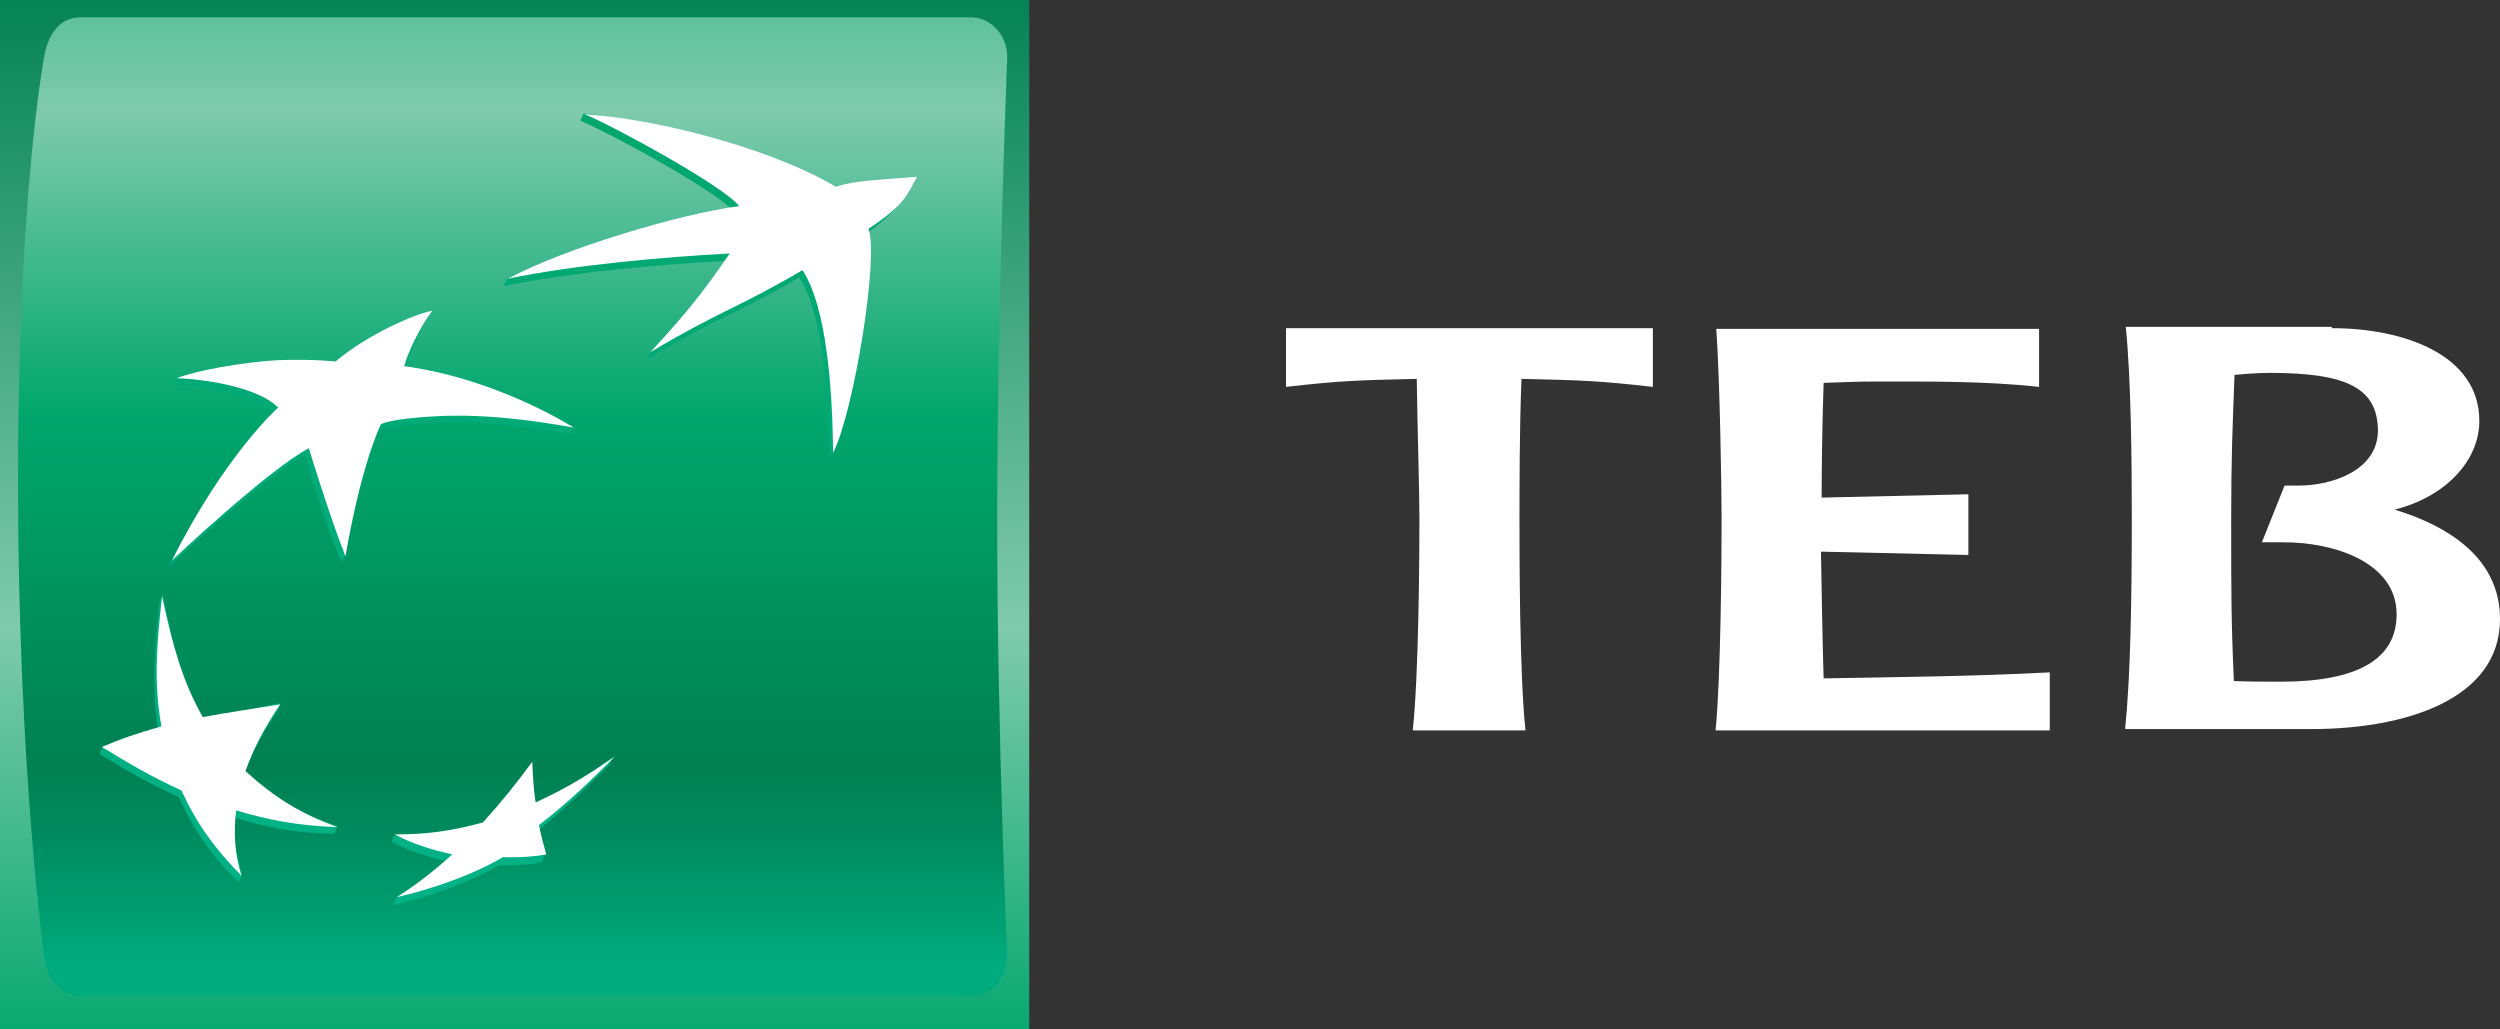 <?xml version="1.0" encoding="UTF-8"?>
<svg id="TA_Logo" xmlns="http://www.w3.org/2000/svg" version="1.1" xmlns:xlink="http://www.w3.org/1999/xlink" viewBox="0 0 396 163.028">
  <rect x="0" y="0" width="396" height="163.028" fill="#333333" stroke="none"/>
  <!-- Generator: Adobe Illustrator 29.8.2, SVG Export Plug-In . SVG Version: 2.1.1 Build 3)  -->
  <defs>
    <linearGradient id="linear-gradient" x1="-1275.677" y1="1537.362" x2="-1275.677" y2="1514.418" gradientTransform="translate(9649.09 11526.157) scale(7.5 -7.5)" gradientUnits="userSpaceOnUse">
      <stop offset="0" stop-color="#008053"/>
      <stop offset=".6" stop-color="#7fcaad"/>
      <stop offset="1" stop-color="#00a66d"/>
    </linearGradient>
    <linearGradient id="linear-gradient1" x1="-1275.719" y1="1542.227" x2="-1275.719" y2="1516.444" gradientTransform="translate(9649.09 11526.157) scale(7.5 -7.5)" gradientUnits="userSpaceOnUse">
      <stop offset="0" stop-color="#00a66d"/>
      <stop offset=".3" stop-color="#7fcaad"/>
      <stop offset=".55" stop-color="#00a66d"/>
      <stop offset=".835" stop-color="#008053"/>
      <stop offset=".886" stop-color="#00895c"/>
      <stop offset=".969" stop-color="#00a173"/>
      <stop offset="1" stop-color="#00ac7d"/>
    </linearGradient>
    <linearGradient id="linear-gradient2" x1="-1271.591" y1="1517.867" x2="-1271.591" y2="1534.552" gradientTransform="translate(9649.09 11526.157) scale(7.5 -7.5)" gradientUnits="userSpaceOnUse">
      <stop offset="0" stop-color="#00b286"/>
      <stop offset="1" stop-color="#00a66d"/>
    </linearGradient>
    <linearGradient id="linear-gradient3" x1="-1281.932" y1="1517.866" x2="-1281.932" y2="1534.557" gradientTransform="translate(9649.09 11526.157) scale(7.5 -7.5)" gradientUnits="userSpaceOnUse">
      <stop offset="0" stop-color="#00b286"/>
      <stop offset="1" stop-color="#00a66d"/>
    </linearGradient>
    <linearGradient id="linear-gradient4" x1="-1278.72" y1="1517.87" x2="-1278.72" y2="1534.55" gradientTransform="translate(9649.09 11526.157) scale(7.5 -7.5)" gradientUnits="userSpaceOnUse">
      <stop offset="0" stop-color="#00b286"/>
      <stop offset="1" stop-color="#00a66d"/>
    </linearGradient>
    <linearGradient id="linear-gradient5" x1="-1275.937" y1="1517.868" x2="-1275.937" y2="1534.553" gradientTransform="translate(9649.09 11526.157) scale(7.5 -7.5)" gradientUnits="userSpaceOnUse">
      <stop offset="0" stop-color="#00b286"/>
      <stop offset="1" stop-color="#00a66d"/>
    </linearGradient>
  </defs>
  <g>
    <rect width="163.028" height="163.028" fill="url(#linear-gradient)"/>
    <path d="M157.956,82.412c0,34.021,1.585,68.888,1.585,68.888-.106,3.909-2.536,6.445-5.706,6.445H12.679c-3.17,0-5.388-2.853-5.706-6.445,0,0-4.121-29.795-4.121-75.227S6.973,9.192,6.973,9.192c.528-3.698,2.536-6.445,5.706-6.445h141.157c3.17,0,5.811,2.958,5.706,6.445,0,0-1.585,39.198-1.585,73.22Z" fill="url(#linear-gradient1)"/>
    <g>
      <g>
        <path d="M126.576,43.953c-10.037,5.917-13.207,6.339-24.09,12.996l.528-1.162c5.706-6.234,8.241-8.875,12.045-14.475-10.143.528-24.724,1.796-35.289,4.015h0l.528-1.162c9.509-4.649,27.154-9.192,36.135-10.46-2.219-3.064-20.075-12.784-24.512-14.581h0l.528-1.162c13.524,1.479,31.486,7.819,39.304,12.679,3.275-1.057,6.656-1.162,12.784-1.691,0,0-.951,3.698-7.607,8.241h0c1.691,4.438-2.324,29.056-5.6,35.501h0c0-10.143-.951-23.033-4.754-28.739Z" fill="url(#linear-gradient2)"/>
        <path d="M52.934,132.07l.528-1.162c-5.389-2.113-10.671-3.698-15.003-7.818h0c1.374-3.804,2.958-6.762,5.494-10.566h0l.528-1.162c-4.649.74-8.77,2.324-12.784,3.17h0c-3.17-5.494-4.332-13.101-5.917-20.286l-.528,1.162h0c-.845,8.241-1.268,14.052-.106,20.603h0c-3.275.951-6.234,1.057-8.875,2.219l-.528,1.162h0c4.226,2.641,7.713,4.649,12.573,6.868h0c2.536,5.494,5.177,9.298,9.509,13.524h0l.528-1.162c-.74-3.17-1.796-5.706-1.374-9.192h0c5.283,1.691,9.826,2.536,15.954,2.641Z" fill="url(#linear-gradient3)"/>
        <path d="M67.726,50.187s-2.113,3.804-3.909,8.875h-.423c12.573,1.69,24.407,6.762,27.365,8.558l-.528,1.162h0c-12.996-2.324-19.863-2.007-24.724-1.585h0c-4.86.423-5.811,1.056-5.811,1.056h0c-2.747,6.128-4.438,16.06-5.071,19.758l-.528,1.162h0c-2.43-5.705-5.811-17.116-5.811-17.116h0c-6.551,3.487-21.66,17.75-21.66,17.75h0c8.347-16.588,16.799-24.195,16.799-24.195h0c-2.958-2.958-10.566-4.438-16.06-4.649h0l.528-1.162c3.487-1.056,10.671-1.479,15.532-1.69h0c5.705-.211,9.192.106,9.192.106h0c4.966-4.121,12.467-7.607,15.109-8.03Z" fill="url(#linear-gradient4)"/>
        <path d="M83.785,121.716c-2.641,3.592-4.86,6.339-7.819,9.615h0c-4.332,1.162-9.403.634-13.418.845l-.528,1.162h0c2.958,1.585,5.917,2.43,8.981,3.17h0c-2.536,2.325-5.917,4.015-8.241,5.706l-.528,1.162h0c5.072-1.162,11.833-3.381,16.799-6.339h0c2.642.106,5.072-.106,6.762-.423h0l.528-1.162c-.317-1.162-1.373-1.902-1.691-3.487h0c4.649-3.592,8.03-6.973,11.939-10.883h0l.528-1.162c-3.909,2.641-8.558,6.339-13.101,8.452h0c0-2.219-.106-4.121-.211-6.656Z" fill="url(#linear-gradient5)"/>
      </g>
      <g>
        <path d="M127.105,42.791c-10.037,5.917-13.101,6.445-24.09,12.996,6.339-6.868,8.558-9.826,12.573-15.637-10.037.528-24.724,1.796-35.183,4.015h0c9.086-4.86,27.154-10.249,36.663-11.517-2.219-3.064-20.075-12.784-24.512-14.581h0c14.158,1.056,31.486,6.445,39.832,11.517,3.275-1.057,6.762-1.057,12.89-1.585h0c-1.585,2.641-1.585,4.226-7.713,8.241h0c1.691,4.438-2.324,29.055-5.6,35.501h0c-.106-10.249-1.057-23.244-4.86-28.95Z" fill="#fff"/>
        <path d="M53.462,131.014c-5.811-2.113-9.932-4.649-14.581-8.875h0c1.374-3.804,2.958-6.762,5.494-10.566h0c-4.649.74-8.136,1.268-12.256,2.007h0c-3.275-5.811-4.755-11.305-6.445-19.124h0c-.951,8.241-1.268,14.052-.106,20.603h0c-3.698,1.057-6.339,1.902-9.403,3.275h0c4.332,2.641,7.713,4.649,12.573,6.868h0c2.536,5.494,5.283,9.192,9.509,13.524h0c-1.057-3.592-1.268-6.551-.845-10.354h0c5.389,1.585,9.932,2.43,16.06,2.641Z" fill="#fff"/>
        <path d="M68.465,49.236h0c-1.796,2.324-3.909,6.656-4.438,8.77h0c14.898,2.007,26.837,9.72,26.837,9.72h0c-12.996-2.324-19.863-2.007-24.724-1.585h0c-4.86.423-5.811,1.057-5.811,1.057h0c-3.487,7.713-5.6,20.92-5.6,20.92h0c-2.324-5.705-5.811-17.116-5.811-17.116h0c-6.551,3.487-21.66,17.75-21.66,17.75h0c8.347-16.694,16.799-24.195,16.799-24.195h0c-2.853-2.958-10.566-4.438-16.06-4.649h0c2.853-1.162,10.354-2.536,15.954-2.853h0c5.706-.211,9.192.211,9.192.211h0c4.966-4.226,12.679-7.607,15.32-8.03Z" fill="#fff"/>
        <path d="M84.314,120.66c-2.641,3.592-4.86,6.339-7.819,9.615h0c-4.966,1.374-8.981,1.902-13.947,1.902h0c2.958,1.585,5.917,2.43,9.086,3.17h0c-3.17,2.853-5.811,4.86-8.77,6.762h0c5.072-1.162,11.834-3.381,16.799-6.339h0c2.641.106,5.072-.106,6.868-.423h0c-.423-1.479-.74-2.641-1.162-4.649h0c4.649-3.592,8.136-6.973,12.045-10.883h0c-4.121,2.853-7.713,5.072-12.573,7.29h0c-.317-2.113-.423-4.015-.528-6.445Z" fill="#fff"/>
      </g>
    </g>
  </g>
  <g>
    <path d="M261.816,51.983v9.298c-8.452-.951-11.094-1.057-20.814-1.268-.317,7.713-.317,17.856-.317,22.294,0,5.494,0,24.512.951,33.387h-17.856c.951-8.769,1.057-27.788,1.057-33.387,0-4.438-.317-14.581-.423-22.294-9.615.211-12.256.317-20.709,1.268v-9.298h58.111Z" fill="#fff"/>
    <path d="M322.992,51.983v9.298c-8.77-.951-17.645-.845-26.52-.845-2.324,0-4.226.106-7.607.211-.211,6.022-.317,13.207-.317,18.173l23.244-.528v9.615l-23.35-.528c.106,5.494.211,13.524.423,20.075,12.045-.211,23.878-.317,35.818-.951v9.192h-52.934c.845-8.769.951-27.682.951-33.282,0-6.234-.317-23.033-.845-30.323h51.138v-.106Z" fill="#fff"/>
    <path d="M369.375,51.983c11.411,0,23.35,4.226,23.35,14.686,0,6.339-5.389,12.045-13.418,14.052,10.988,3.381,16.694,9.298,16.694,17.328,0,12.89-15.32,17.433-29.795,17.433h-29.584c.845-8.347,1.057-20.392,1.057-33.387,0-8.769-.106-21.871-.951-30.323h32.648v.211ZM359.549,59.062c-2.113,0-4.438.211-5.6.317-.317,8.453-.528,12.996-.528,22.822,0,11.516,0,16.377.423,25.675,2.113.106,5.494.106,7.396.106,12.256,0,18.384-3.592,18.384-10.671,0-8.347-10.143-11.411-17.75-11.411h-3.592l3.592-8.981h2.219c5.177,0,12.573-2.324,12.573-8.769-.106-6.551-4.649-9.087-17.116-9.087Z" fill="#fff"/>
  </g>
</svg>